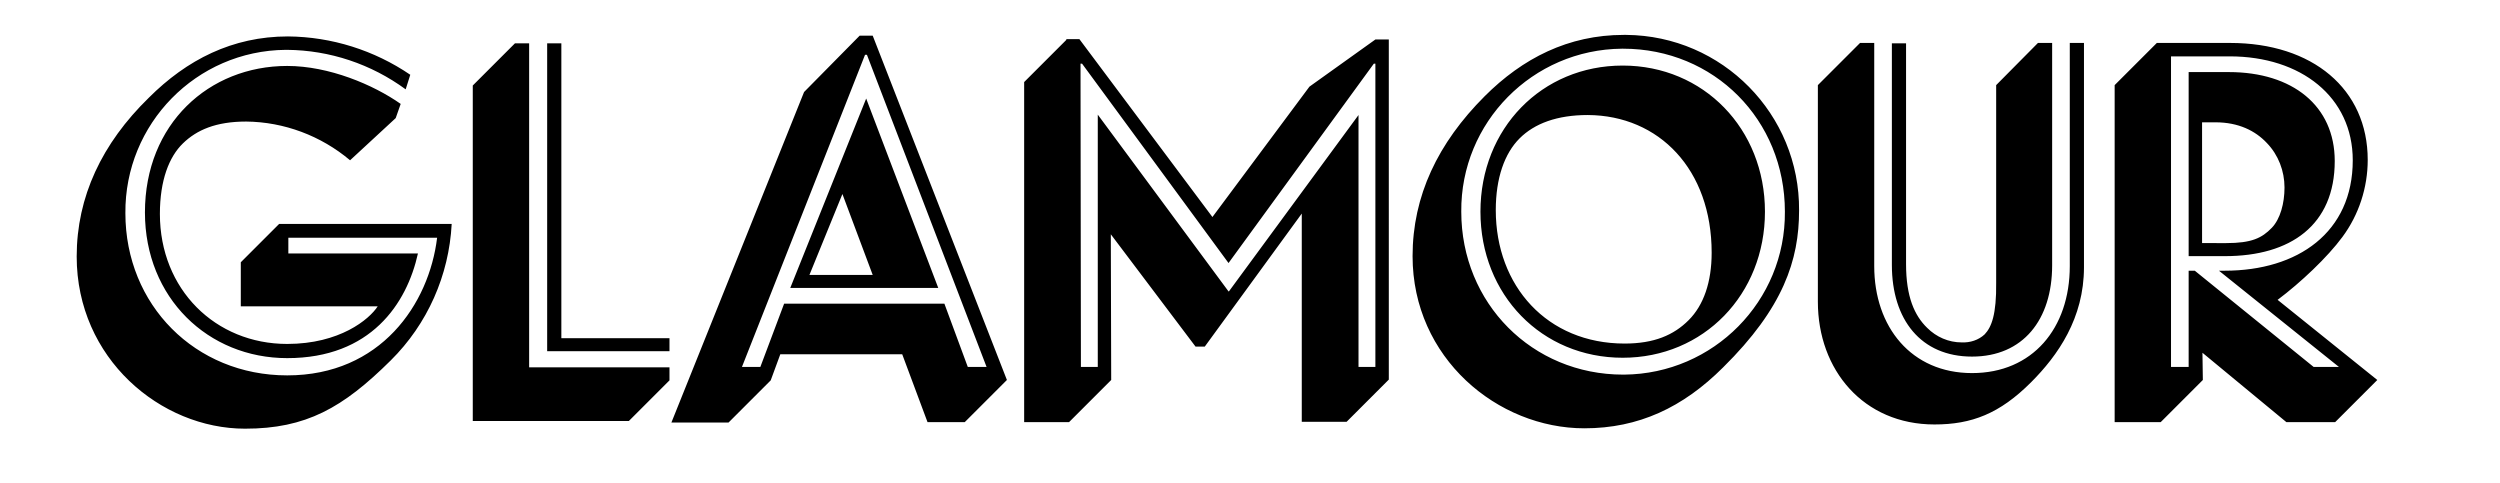<?xml version="1.0" encoding="utf-8"?>
<!-- Generator: Adobe Illustrator 25.0.1, SVG Export Plug-In . SVG Version: 6.00 Build 0)  -->
<svg version="1.1" id="layer" xmlns="http://www.w3.org/2000/svg" xmlns:xlink="http://www.w3.org/1999/xlink" x="0px" y="0px"
	 viewBox="0 0 652 126" style="enable-background:new 0 0 652 126;" xml:space="preserve">
<path d="M63.9,111.8c15.9,0,25.5-5.4,38-17.8c9.6-9.5,15.2-22.2,15.9-35.6h-45l-10,10v11.5h35.7c-2.2,3.4-9.9,9.8-23.6,9.8
	c-18.7,0-33.2-14.2-33.2-33.9c0-8.8,2.4-14.9,6-18.4s8.6-5.7,16.5-5.7c9.9,0.1,19.5,3.7,27.1,10.1l11.9-11l1.3-3.7
	c-7.1-5-18.7-9.9-29.6-9.9c-20.4,0-37.1,15.1-37.1,38.2c0,22.3,16.5,38,37.1,38c21.8,0,31.2-14.2,34.1-27.3H75.2V62H114
	c-2.1,17.3-14.7,35.9-39.1,35.9c-24,0-42.2-18.4-42.2-42.3C32.5,32.3,51.2,13.2,74.5,13c0.1,0,0.3,0,0.4,0
	c11.1,0.1,21.9,3.7,30.9,10.3l1.2-3.8c-9.4-6.4-20.5-9.9-31.9-10c-14.5,0-26.4,6.1-36.3,16C26.6,37.4,20,51.3,20,66.9
	C20,93.5,41.9,111.8,63.9,111.8z M138,11.3h-3.7l-11,11v87.5H164l10.6-10.6v-3.4H138V11.3z M146.4,11.3h-3.7v80.3h31.9v-3.4h-28.2
	V11.3z M225.9,25.7l-19.8,49.4h38.6L225.9,25.7z M227.6,71.7h-16.5l8.6-21.1L227.6,71.7z M203.5,92.4h31.8l6.6,17.7h9.7l11-11
	l-35-89.8h-3.4L209.7,24l-34.6,86.2H190l11-11C201,99.2,203.5,92.4,203.5,92.4z M257.3,95.7h-4.9l-6.1-16.5h-41.8l-6.2,16.5h-4.8
	l32.1-81.4h0.5L257.3,95.7L257.3,95.7z M281.8,16.6h0.4l38.2,52l37.9-52h0.4v79.1h-4.4V30l-33.8,46h-0.1l-34.1-46.1v65.8h-4.4
	C281.9,95.7,281.8,16.6,281.8,16.6z M278.1,10.4l-11,11v88.7h11.7l11-11l-0.1-38l22.1,29.3h2.4l25.3-34.7V110h11.7l11-11V10.3h-3.5
	l-17.2,12.3l-25.3,34l-34.7-46.4h-3.4L278.1,10.4z M446.4,65.9c0,7.7-2.1,13.7-6,17.6s-9,6.1-16.7,6.1c-20.2,0-33.6-15-33.6-34.8
	c0-8.4,2.3-14.8,6.2-18.7s9.8-6.1,17.8-6.1C432.7,30.1,446.4,44.2,446.4,65.9z M381.1,55.2c-0.2-23.3,18.6-42.3,41.9-42.5
	c0.1,0,0.2,0,0.3,0c23.7,0,42.2,18.5,42.2,42.5c0.2,23.3-18.6,42.3-41.9,42.5c-0.1,0-0.2,0-0.3,0C399.6,97.7,381.1,79.1,381.1,55.2z
	 M386.1,55.2c0,21.7,16,38.1,37.1,38.1s37.1-16.5,37.1-38.1s-16-38.1-37.1-38.1S386.1,33.5,386.1,55.2z M469.2,54.9
	c0.2-25.1-20-45.6-45.1-45.8c-0.2,0-0.4,0-0.6,0c-14.5,0-26.4,6.1-36.3,16c-12.2,12.2-18.8,26-18.8,41.7c0,26.6,22.2,44.9,44.8,44.9
	c14.1,0,25.7-5.4,36.2-15.9C465.1,80.3,469.2,67.8,469.2,54.9z M529.7,99.7c7-7,13.8-16.7,13.8-30V11.2h-3.7v58.2
	c0,16.2-9.7,27.9-25.5,27.9s-25.5-12-25.5-27.9V11.2h-3.7l-11,11v56.5c0,17.8,11.9,32,30.4,32C514.2,110.7,521.5,107.9,529.7,99.7
	L529.7,99.7z M517.6,87.2c-1.6,1.5-3.8,2.2-6,2.1c-3.4,0-6.6-1.4-9-3.8c-3.3-3.2-5.5-8.1-5.5-16.6V11.3h-3.7v57.8
	c0,14.3,7.6,23.9,20.9,23.9c13.3,0,20.9-9.6,20.9-23.8v-58h-3.7l-10.9,11v51.5C520.7,82,519.4,85.3,517.6,87.2z M570.8,18.8v48h9.5
	c17.1,0,28.6-8.1,28.6-24.8c0-14.4-11-23.2-27.6-23.2H570.8z M574.3,63.4V31.9h3.5c6,0,10.4,2.2,13.4,5.4c3,3.1,4.6,7.3,4.6,11.6
	c0,4.1-1.1,8.2-3.3,10.5c-2.6,2.7-5.3,4-11.9,4L574.3,63.4z M610,95.7h-6.6l-31-25.1h-1.6v25.1h-4.6v-81h15.3
	c18.6,0,32.1,10.6,32.1,27.1c0,18.8-14.3,28.8-33.4,28.8h-1.5L610,95.7z M574.4,92l21.9,18.1H609l11-11l-26-20.9
	c6-4.5,13-11.1,16.9-16.4c4.3-5.8,6.6-12.9,6.6-20.1c0-18.5-14.4-30.5-35.9-30.5h-19.1l-11,11v87.9h12l11-11L574.4,92z"/>
</svg>
